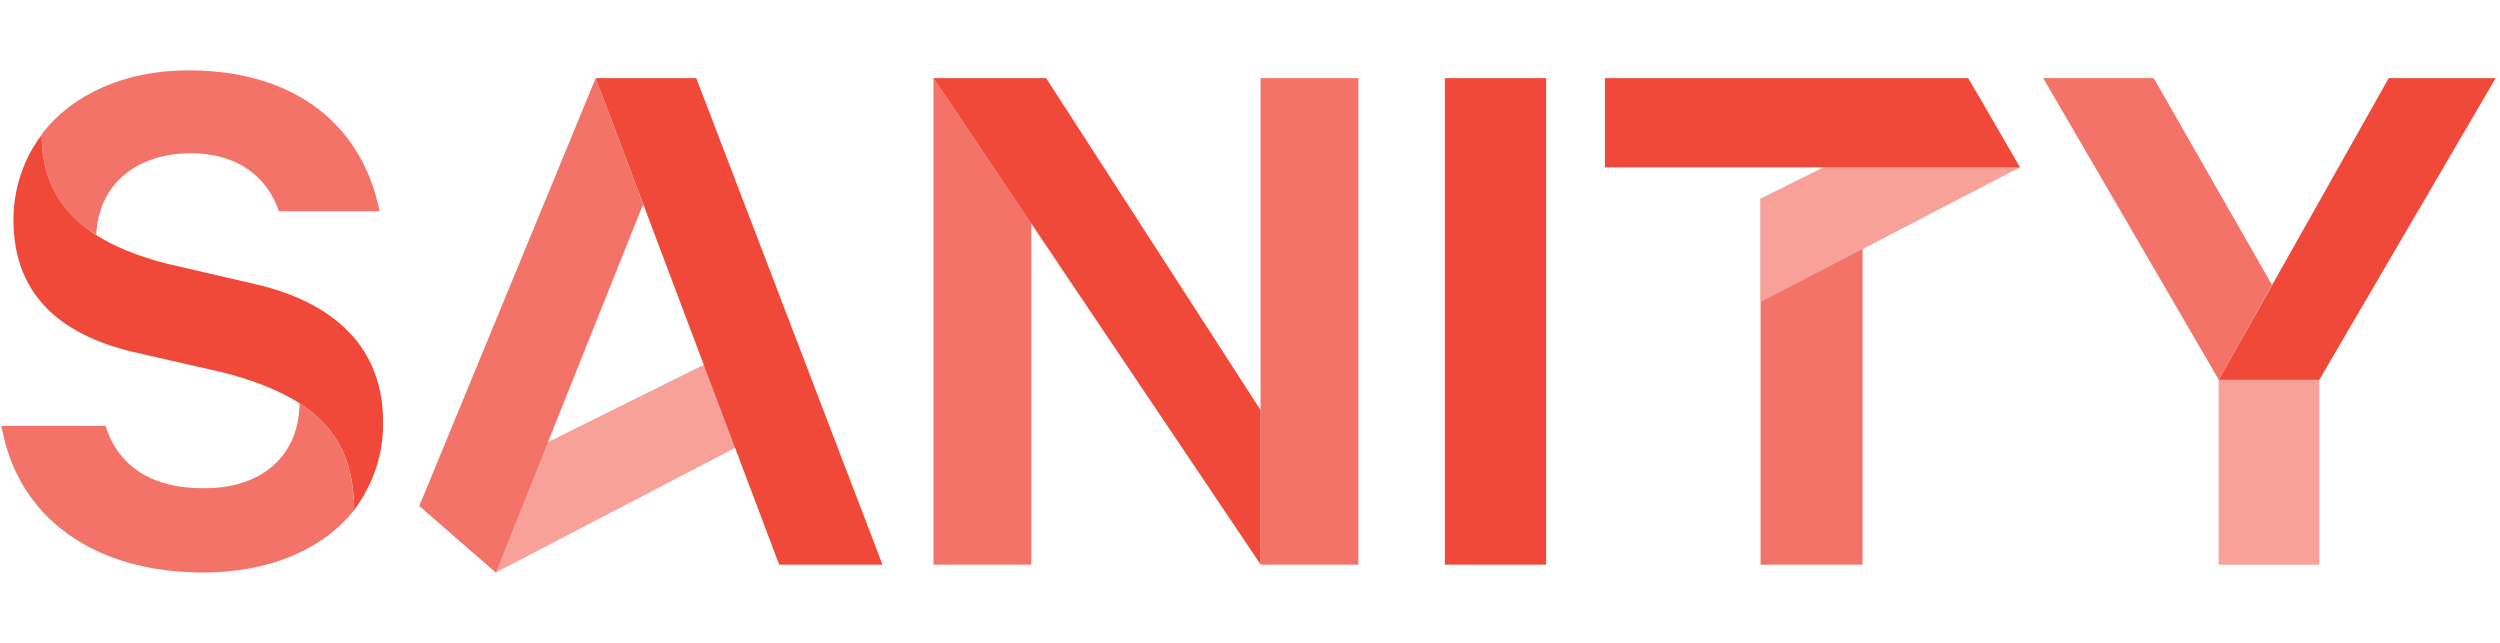 <svg width="35" height="9" viewBox="0 0 35 9" fill="none" xmlns="http://www.w3.org/2000/svg">
<g clip-path="url(#clip0_5930_1106)">
<path d="M26.076 3.473V7.905H24.648V2.779L26.076 3.473Z" fill="#F37368"/>
<path d="M5.871 7.083L6.942 8.015L11.453 5.665L10.987 4.544L5.871 7.083ZM24.65 4.227L28.279 2.343L27.664 1.282L24.65 2.779V4.227Z" fill="#F7A199"/>
<path d="M14.438 3.126V7.905H13.069V1.094L14.438 3.126ZM5.871 7.082L6.942 8.014L9.004 2.859L8.34 1.094L5.871 7.082Z" fill="#F37368"/>
<path d="M8.34 1.094H9.748L12.355 7.905H10.908L8.34 1.094ZM14.646 1.094L17.65 5.744V7.905L13.069 1.094H14.646ZM20.228 1.094H21.646V7.905H20.228V1.094ZM24.65 2.343H22.469V1.094H27.555L28.279 2.343H26.078H24.65Z" fill="#F04939"/>
<path d="M32.47 5.318V7.906H31.062V5.318" fill="#F7A199"/>
<path d="M33.442 1.094L31.062 5.318H32.47L34.939 1.094H33.442Z" fill="#F04939"/>
<path d="M31.064 5.318L28.605 1.094H30.152L31.808 3.989L31.064 5.318Z" fill="#F37368"/>
<path d="M0.584 1.887C0.584 2.829 1.169 3.394 2.339 3.692L3.578 3.979C4.689 4.237 5.363 4.872 5.363 5.903C5.373 6.349 5.224 6.785 4.957 7.142C4.957 6.111 4.421 5.556 3.142 5.219L1.923 4.941C0.941 4.723 0.188 4.197 0.188 3.077C0.188 2.651 0.326 2.224 0.584 1.887Z" fill="#F04939"/>
<path d="M17.648 5.397V1.094H19.017V7.905H17.648V5.397Z" fill="#F37368"/>
<path d="M4.194 5.645C4.719 5.982 4.957 6.458 4.957 7.142C4.511 7.707 3.748 8.015 2.845 8.015C1.328 8.015 0.248 7.261 0.02 5.962H1.477C1.665 6.557 2.161 6.835 2.835 6.835C3.639 6.845 4.184 6.408 4.194 5.645ZM0.585 1.877C1.011 1.322 1.745 0.985 2.637 0.985C4.194 0.985 5.086 1.808 5.314 2.958H3.906C3.748 2.502 3.361 2.145 2.657 2.145C1.893 2.155 1.378 2.591 1.348 3.285C0.837 3.003 0.565 2.452 0.585 1.877Z" fill="#F37368"/>
</g>
<defs>
<clipPath id="clip0_5930_1106">
<rect width="35" height="9" fill="white"/>
</clipPath>
</defs>
</svg>
